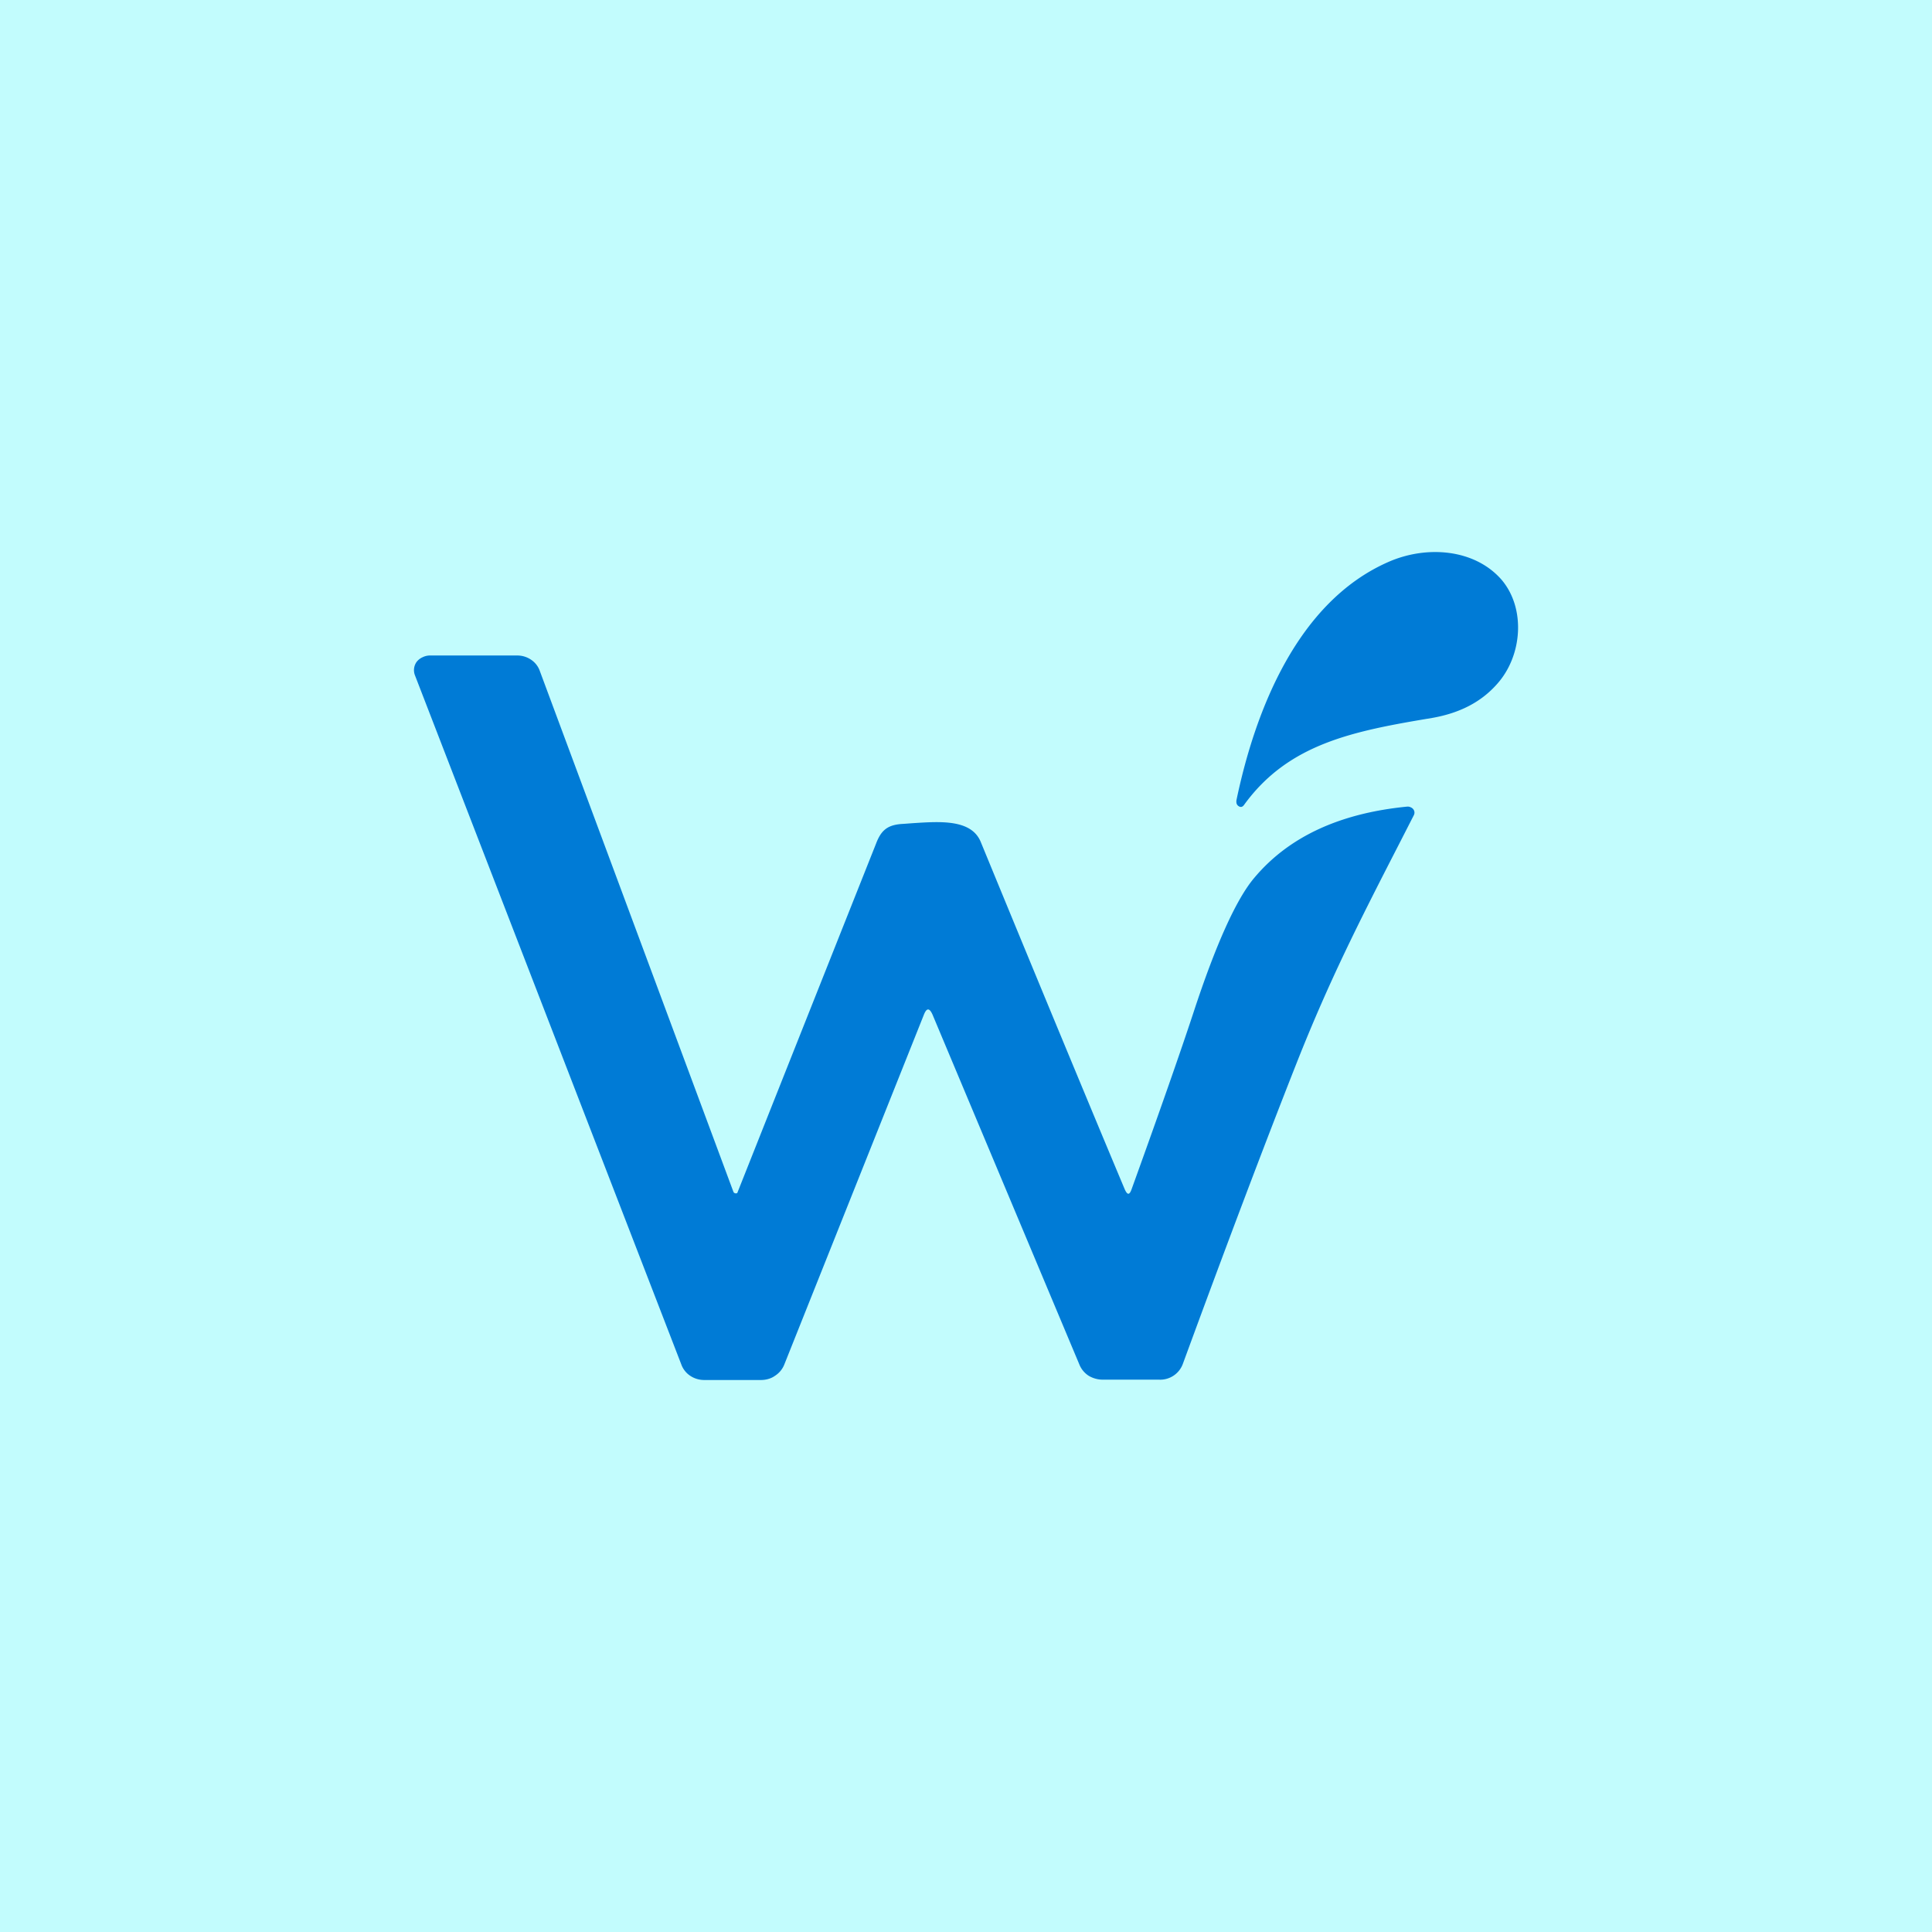 <!-- by TradingView --><svg width="56" height="56" viewBox="0 0 56 56" xmlns="http://www.w3.org/2000/svg"><path fill="#C2FCFD" d="M0 0h56v56H0z"/><path d="M36.06 23.33c1.29-1.78 3.17-2.14 5.45-2.52.8-.14 1.42-.46 1.88-.98.74-.82.84-2.2.13-3.03-.78-.89-2.17-1-3.28-.51-2.62 1.15-3.85 4.27-4.4 6.9-.01.07 0 .12.04.16.07.06.13.05.18-.02Zm-1.48 6.06c-.37 1.12-.96 2.81-1.78 5.08-.06.17-.12.18-.2 0-.45-1.07-1.85-4.42-4.17-10.06-.27-.67-1.18-.6-1.97-.55l-.27.02c-.46.02-.65.18-.8.58a22189.74 22189.74 0 0 0-4.02 10.12.08.08 0 0 1-.08 0 .07.07 0 0 1-.03-.03l-5.62-15.12a.65.65 0 0 0-.25-.31.71.71 0 0 0-.4-.12h-2.54a.48.48 0 0 0-.2.05.45.45 0 0 0-.17.13.41.41 0 0 0-.05.4l7.73 20c.05.12.14.23.25.3.12.08.26.12.4.12h1.65c.14 0 .29-.04.4-.12a.69.69 0 0 0 .27-.32l4.05-10.15c.08-.2.16-.2.25 0l4.26 10.15a.7.7 0 0 0 .27.32c.12.07.26.11.4.11h1.63a.7.7 0 0 0 .7-.47c1.27-3.46 2.37-6.37 3.31-8.75.94-2.37 1.8-4.06 2.94-6.28l.44-.86a.16.16 0 0 0-.02-.18.18.18 0 0 0-.07-.05.19.19 0 0 0-.1-.02c-1.95.19-3.43.87-4.43 2.06-.52.61-1.12 1.93-1.78 3.95Z" fill="#007BD6"/></svg>